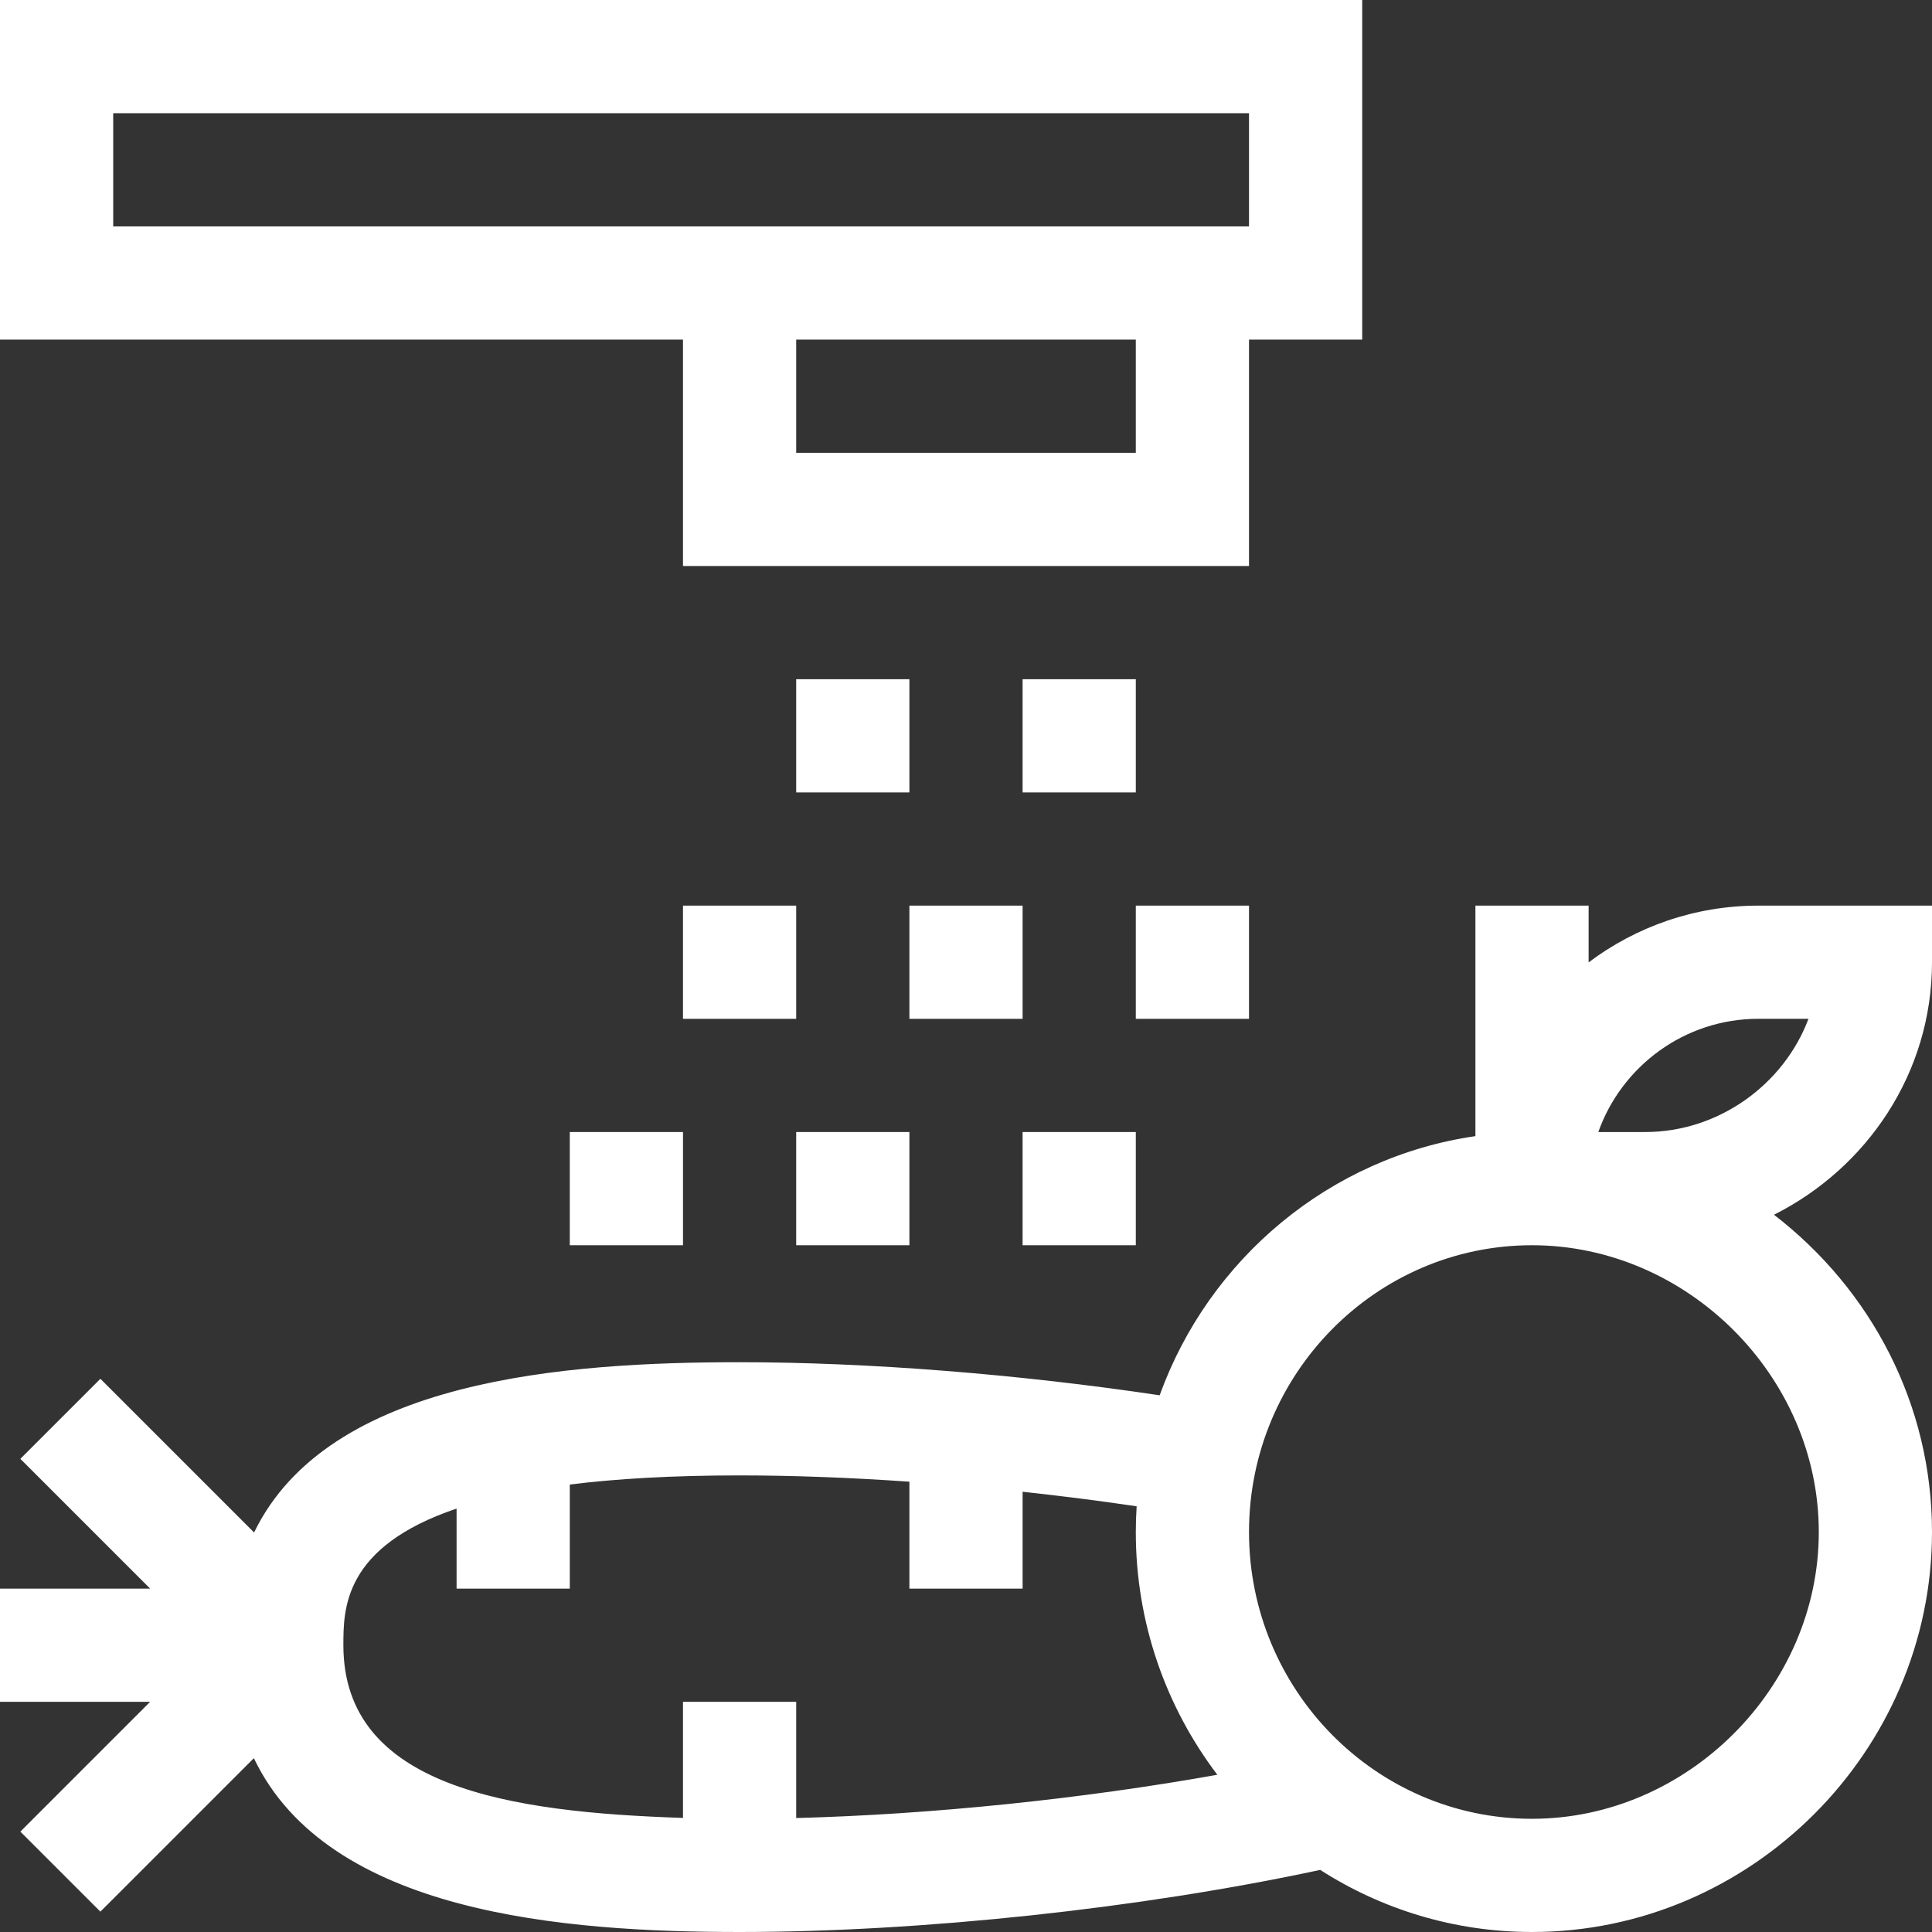<?xml version="1.0"?>
<svg xmlns="http://www.w3.org/2000/svg" id="Capa_1" enable-background="new 0 0 512 512" height="512px" viewBox="0 0 512 512" width="512px" class=""><rect x="0" y="0" width="512" height="512" fill="#333333" stroke="none"/><g><g><path d="m211 180h30v30h-30z" data-original="#000000" class="active-path" data-old_color="#000000" fill="#FFFFFF"/><path d="m271 180h30v30h-30z" data-original="#000000" class="active-path" data-old_color="#000000" fill="#FFFFFF"/><path d="m301 240h30v30h-30z" data-original="#000000" class="active-path" data-old_color="#000000" fill="#FFFFFF"/><path d="m241 240h30v30h-30z" data-original="#000000" class="active-path" data-old_color="#000000" fill="#FFFFFF"/><path d="m181 240h30v30h-30z" data-original="#000000" class="active-path" data-old_color="#000000" fill="#FFFFFF"/><path d="m271 300h30v30h-30z" data-original="#000000" class="active-path" data-old_color="#000000" fill="#FFFFFF"/><path d="m211 300h30v30h-30z" data-original="#000000" class="active-path" data-old_color="#000000" fill="#FFFFFF"/><path d="m151 300h30v30h-30z" data-original="#000000" class="active-path" data-old_color="#000000" fill="#FFFFFF"/><path d="m512 255v-15h-46c-16.871 0-32.456 5.603-45 15.041v-15.041h-30v61.086c-38.691 5.612-70.637 32.592-83.68 68.681-37.377-5.598-77.246-8.767-111.32-8.767-45.857 0-108.954 4.419-128.663 45.124l-40.73-40.73-21.213 21.212 34.393 34.394h-39.787v30h39.787l-34.393 34.394 21.213 21.213 40.671-40.671c19.689 41.265 82.343 46.064 128.722 46.064 48.204 0 106.499-6.269 153.866-16.458 16.247 10.416 35.504 16.458 56.134 16.458 57.969 0 106-47.866 106-106 0-33.766-16.067-64.192-41.878-84.079 24.591-12.351 41.878-37.517 41.878-66.921zm-421 181c0-9.62.007-26.085 30-36.208v21.208h30v-27.585c12.305-1.533 27.129-2.415 45-2.415 14.157 0 29.377.578 45 1.665v28.335h30v-25.669c10.133 1.095 20.262 2.383 30.223 3.853-.142 2.255-.223 4.526-.223 6.816 0 24.173 8.063 46.478 21.608 64.33-35.823 6.407-75.804 10.537-111.608 11.467v-30.797h-30v30.764c-45.883-1.49-90-8.083-90-45.764zm391-30c0 41.196-34.804 76-76 76-41.355 0-75-34.093-75-76s33.645-76 75-76c41.196 0 76 34.804 76 76zm-46-106h-12.43c6.191-17.461 22.874-30.01 42.43-30.01h13.265c-6.474 17.282-23.675 30.01-43.265 30.01z" data-original="#000000" class="active-path" data-old_color="#000000" fill="#FFFFFF"/><path d="m331 90h30v-90h-361v90h181v60h150zm-301-60h301v30h-301zm181 90v-30h90v30z" data-original="#000000" class="active-path" data-old_color="#000000" fill="#FFFFFF"/></g></g> </svg>
